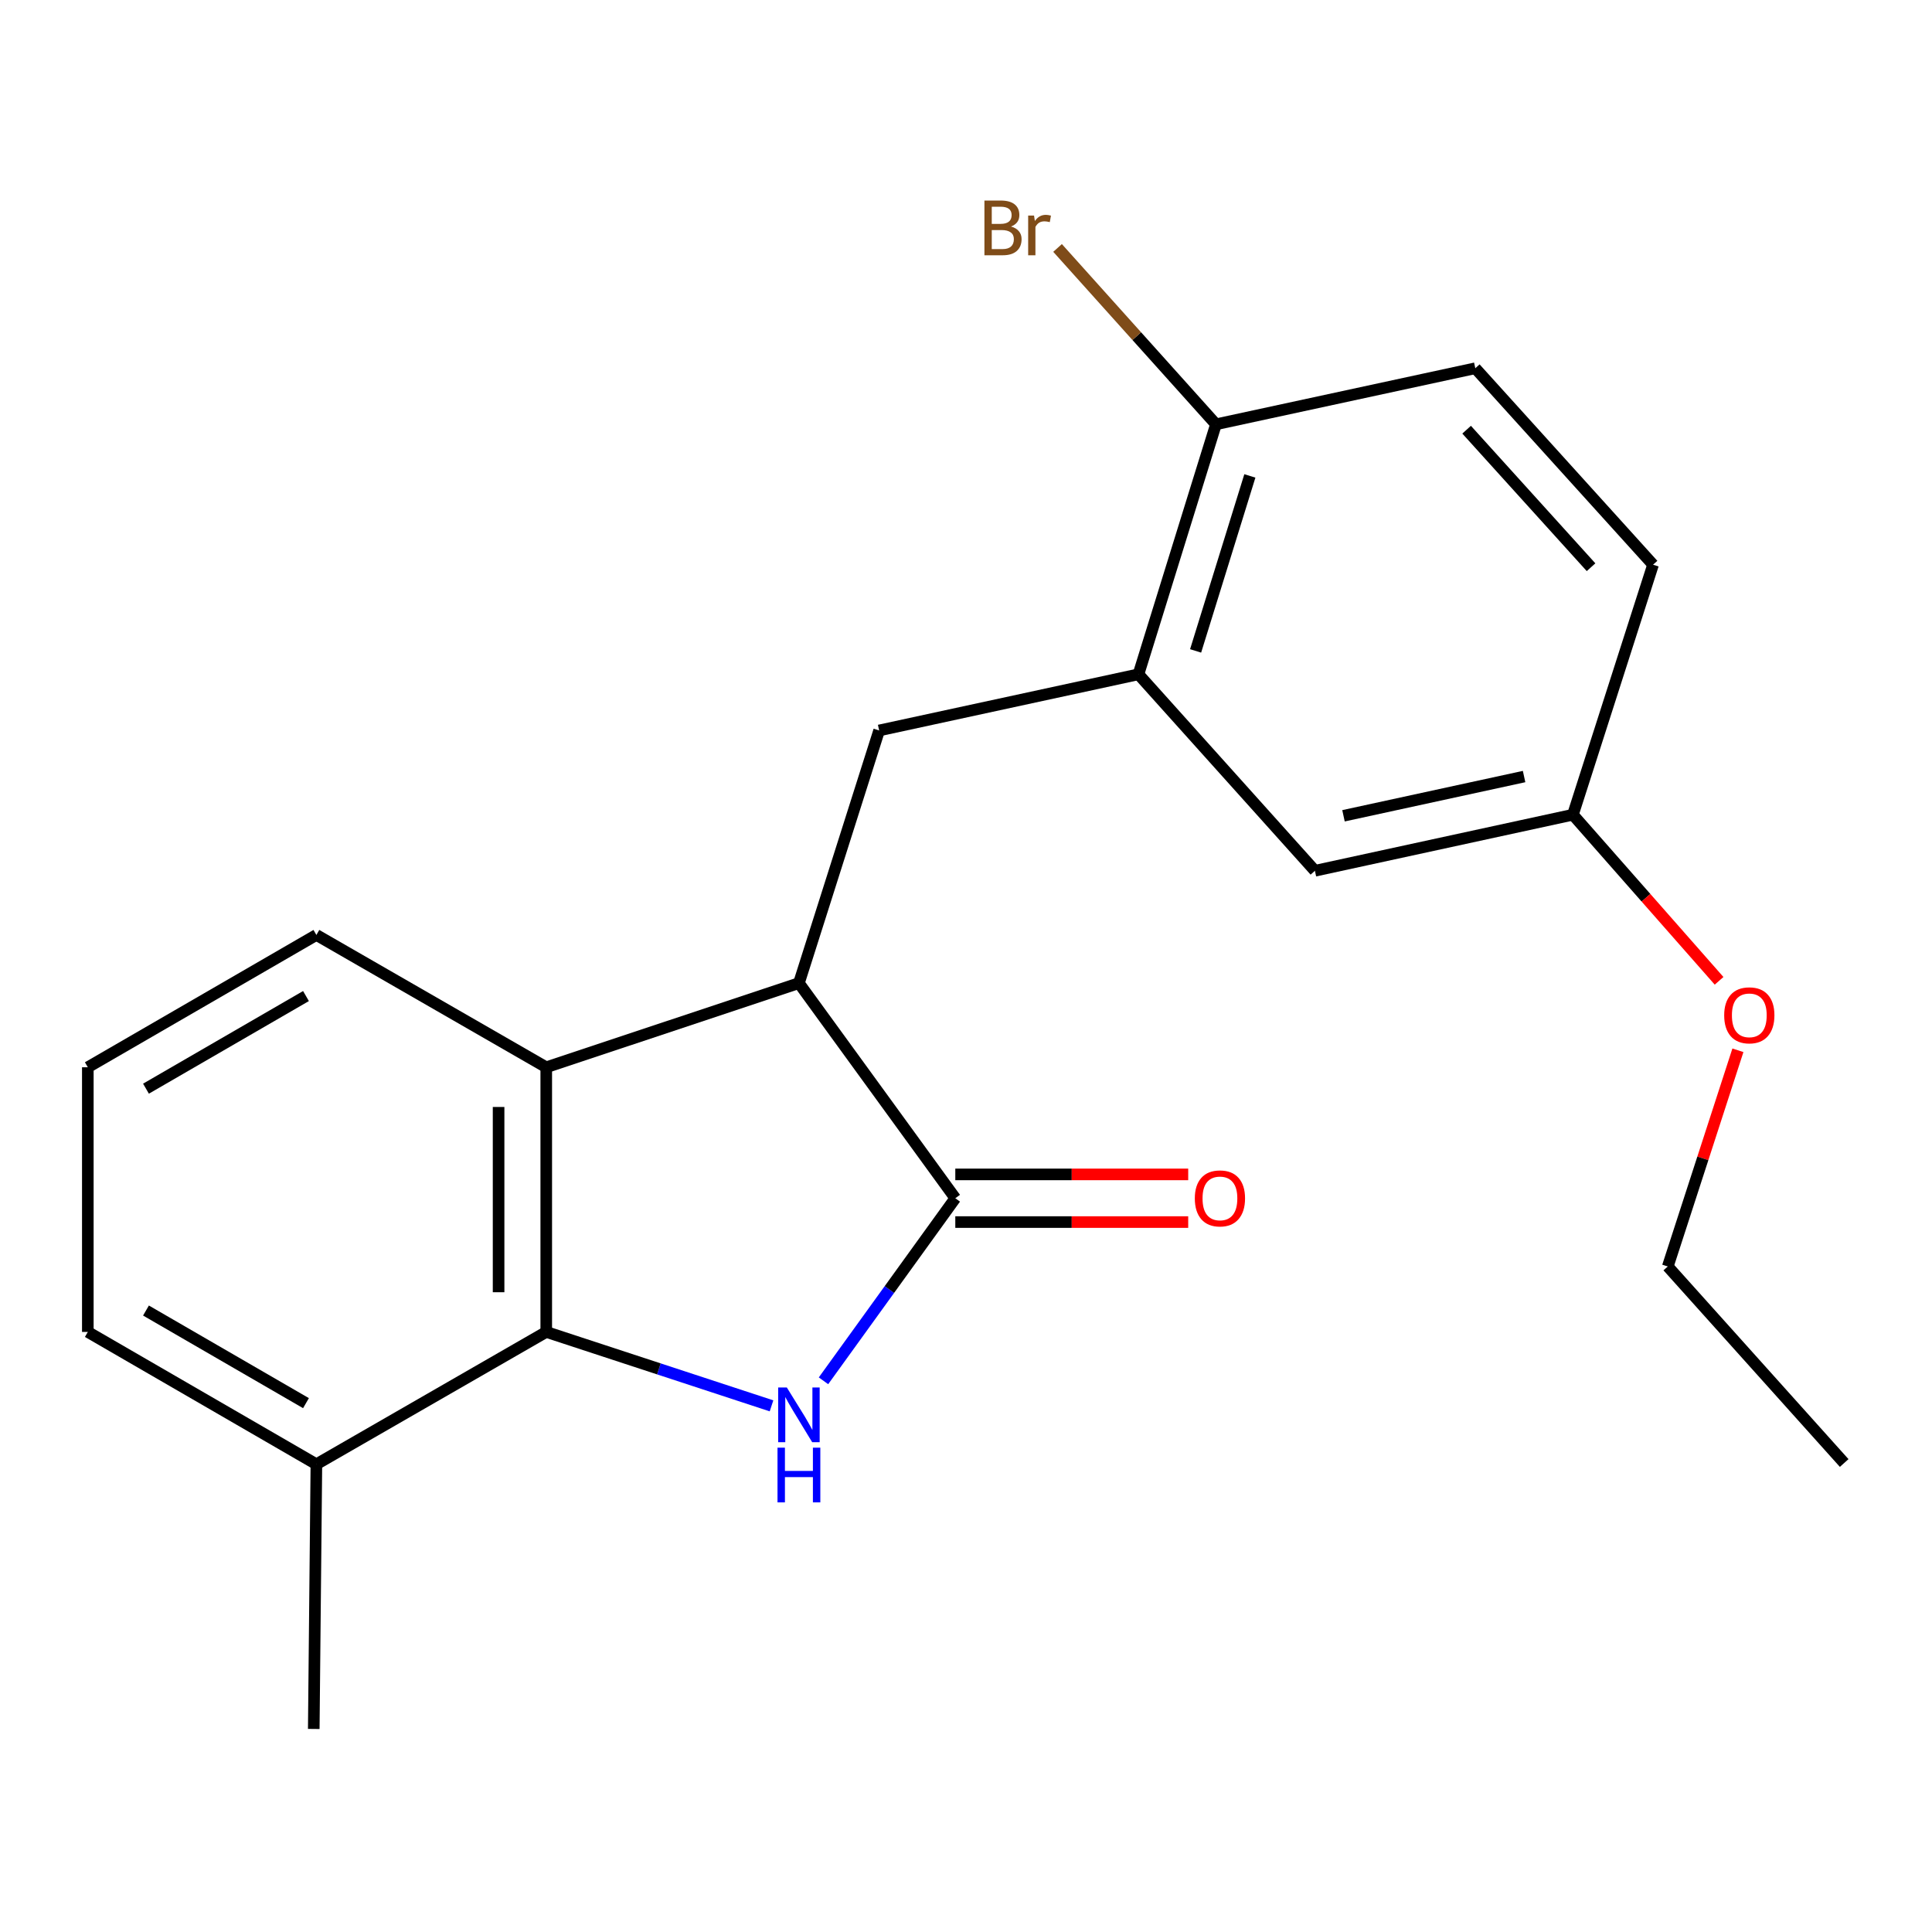 <?xml version='1.0' encoding='iso-8859-1'?>
<svg version='1.1' baseProfile='full'
              xmlns='http://www.w3.org/2000/svg'
                      xmlns:rdkit='http://www.rdkit.org/xml'
                      xmlns:xlink='http://www.w3.org/1999/xlink'
                  xml:space='preserve'
width='1000px' height='1000px' viewBox='0 0 1000 1000'>
<!-- END OF HEADER -->
<rect style='opacity:1.0;fill:#FFFFFF;stroke:none' width='1000' height='1000' x='0' y='0'> </rect>
<path class='bond-0' d='M 426.237,714.701 L 460.35,667.454' style='fill:none;fill-rule:evenodd;stroke:#0000FF;stroke-width:6px;stroke-linecap:butt;stroke-linejoin:miter;stroke-opacity:1' />
<path class='bond-0' d='M 460.35,667.454 L 494.463,620.206' style='fill:none;fill-rule:evenodd;stroke:#000000;stroke-width:6px;stroke-linecap:butt;stroke-linejoin:miter;stroke-opacity:1' />
<path class='bond-1' d='M 399.337,727.665 L 341.038,708.535' style='fill:none;fill-rule:evenodd;stroke:#0000FF;stroke-width:6px;stroke-linecap:butt;stroke-linejoin:miter;stroke-opacity:1' />
<path class='bond-1' d='M 341.038,708.535 L 282.739,689.406' style='fill:none;fill-rule:evenodd;stroke:#000000;stroke-width:6px;stroke-linecap:butt;stroke-linejoin:miter;stroke-opacity:1' />
<path class='bond-2' d='M 494.463,620.206 L 413.518,508.862' style='fill:none;fill-rule:evenodd;stroke:#000000;stroke-width:6px;stroke-linecap:butt;stroke-linejoin:miter;stroke-opacity:1' />
<path class='bond-6' d='M 494.463,632.541 L 554.738,632.541' style='fill:none;fill-rule:evenodd;stroke:#000000;stroke-width:6px;stroke-linecap:butt;stroke-linejoin:miter;stroke-opacity:1' />
<path class='bond-6' d='M 554.738,632.541 L 615.012,632.541' style='fill:none;fill-rule:evenodd;stroke:#FF0000;stroke-width:6px;stroke-linecap:butt;stroke-linejoin:miter;stroke-opacity:1' />
<path class='bond-6' d='M 494.463,607.871 L 554.738,607.871' style='fill:none;fill-rule:evenodd;stroke:#000000;stroke-width:6px;stroke-linecap:butt;stroke-linejoin:miter;stroke-opacity:1' />
<path class='bond-6' d='M 554.738,607.871 L 615.012,607.871' style='fill:none;fill-rule:evenodd;stroke:#FF0000;stroke-width:6px;stroke-linecap:butt;stroke-linejoin:miter;stroke-opacity:1' />
<path class='bond-3' d='M 282.739,689.406 L 282.739,552.419' style='fill:none;fill-rule:evenodd;stroke:#000000;stroke-width:6px;stroke-linecap:butt;stroke-linejoin:miter;stroke-opacity:1' />
<path class='bond-3' d='M 258.069,668.858 L 258.069,572.967' style='fill:none;fill-rule:evenodd;stroke:#000000;stroke-width:6px;stroke-linecap:butt;stroke-linejoin:miter;stroke-opacity:1' />
<path class='bond-8' d='M 282.739,689.406 L 163.761,757.893' style='fill:none;fill-rule:evenodd;stroke:#000000;stroke-width:6px;stroke-linecap:butt;stroke-linejoin:miter;stroke-opacity:1' />
<path class='bond-4' d='M 413.518,508.862 L 455.046,378.084' style='fill:none;fill-rule:evenodd;stroke:#000000;stroke-width:6px;stroke-linecap:butt;stroke-linejoin:miter;stroke-opacity:1' />
<path class='bond-21' d='M 413.518,508.862 L 282.739,552.419' style='fill:none;fill-rule:evenodd;stroke:#000000;stroke-width:6px;stroke-linecap:butt;stroke-linejoin:miter;stroke-opacity:1' />
<path class='bond-14' d='M 282.739,552.419 L 163.761,483.932' style='fill:none;fill-rule:evenodd;stroke:#000000;stroke-width:6px;stroke-linecap:butt;stroke-linejoin:miter;stroke-opacity:1' />
<path class='bond-5' d='M 455.046,378.084 L 589.264,349.014' style='fill:none;fill-rule:evenodd;stroke:#000000;stroke-width:6px;stroke-linecap:butt;stroke-linejoin:miter;stroke-opacity:1' />
<path class='bond-7' d='M 589.264,349.014 L 629.381,219.62' style='fill:none;fill-rule:evenodd;stroke:#000000;stroke-width:6px;stroke-linecap:butt;stroke-linejoin:miter;stroke-opacity:1' />
<path class='bond-7' d='M 618.845,336.91 L 646.927,246.334' style='fill:none;fill-rule:evenodd;stroke:#000000;stroke-width:6px;stroke-linecap:butt;stroke-linejoin:miter;stroke-opacity:1' />
<path class='bond-9' d='M 589.264,349.014 L 680.598,450.709' style='fill:none;fill-rule:evenodd;stroke:#000000;stroke-width:6px;stroke-linecap:butt;stroke-linejoin:miter;stroke-opacity:1' />
<path class='bond-10' d='M 629.381,219.62 L 763.613,190.605' style='fill:none;fill-rule:evenodd;stroke:#000000;stroke-width:6px;stroke-linecap:butt;stroke-linejoin:miter;stroke-opacity:1' />
<path class='bond-12' d='M 629.381,219.62 L 588.385,173.979' style='fill:none;fill-rule:evenodd;stroke:#000000;stroke-width:6px;stroke-linecap:butt;stroke-linejoin:miter;stroke-opacity:1' />
<path class='bond-12' d='M 588.385,173.979 L 547.39,128.337' style='fill:none;fill-rule:evenodd;stroke:#7F4C19;stroke-width:6px;stroke-linecap:butt;stroke-linejoin:miter;stroke-opacity:1' />
<path class='bond-17' d='M 163.761,757.893 L 45.455,689.406' style='fill:none;fill-rule:evenodd;stroke:#000000;stroke-width:6px;stroke-linecap:butt;stroke-linejoin:miter;stroke-opacity:1' />
<path class='bond-17' d='M 158.375,726.269 L 75.56,678.328' style='fill:none;fill-rule:evenodd;stroke:#000000;stroke-width:6px;stroke-linecap:butt;stroke-linejoin:miter;stroke-opacity:1' />
<path class='bond-18' d='M 163.761,757.893 L 162.404,894.907' style='fill:none;fill-rule:evenodd;stroke:#000000;stroke-width:6px;stroke-linecap:butt;stroke-linejoin:miter;stroke-opacity:1' />
<path class='bond-11' d='M 680.598,450.709 L 814.132,421.695' style='fill:none;fill-rule:evenodd;stroke:#000000;stroke-width:6px;stroke-linecap:butt;stroke-linejoin:miter;stroke-opacity:1' />
<path class='bond-11' d='M 695.39,422.25 L 788.864,401.939' style='fill:none;fill-rule:evenodd;stroke:#000000;stroke-width:6px;stroke-linecap:butt;stroke-linejoin:miter;stroke-opacity:1' />
<path class='bond-23' d='M 763.613,190.605 L 855.619,292.287' style='fill:none;fill-rule:evenodd;stroke:#000000;stroke-width:6px;stroke-linecap:butt;stroke-linejoin:miter;stroke-opacity:1' />
<path class='bond-23' d='M 759.121,222.41 L 823.525,293.587' style='fill:none;fill-rule:evenodd;stroke:#000000;stroke-width:6px;stroke-linecap:butt;stroke-linejoin:miter;stroke-opacity:1' />
<path class='bond-13' d='M 814.132,421.695 L 855.619,292.287' style='fill:none;fill-rule:evenodd;stroke:#000000;stroke-width:6px;stroke-linecap:butt;stroke-linejoin:miter;stroke-opacity:1' />
<path class='bond-15' d='M 814.132,421.695 L 851.964,464.683' style='fill:none;fill-rule:evenodd;stroke:#000000;stroke-width:6px;stroke-linecap:butt;stroke-linejoin:miter;stroke-opacity:1' />
<path class='bond-15' d='M 851.964,464.683 L 889.795,507.671' style='fill:none;fill-rule:evenodd;stroke:#FF0000;stroke-width:6px;stroke-linecap:butt;stroke-linejoin:miter;stroke-opacity:1' />
<path class='bond-22' d='M 163.761,483.932 L 45.455,552.419' style='fill:none;fill-rule:evenodd;stroke:#000000;stroke-width:6px;stroke-linecap:butt;stroke-linejoin:miter;stroke-opacity:1' />
<path class='bond-22' d='M 158.375,515.555 L 75.56,563.496' style='fill:none;fill-rule:evenodd;stroke:#000000;stroke-width:6px;stroke-linecap:butt;stroke-linejoin:miter;stroke-opacity:1' />
<path class='bond-19' d='M 899.541,543.625 L 881.39,599.575' style='fill:none;fill-rule:evenodd;stroke:#FF0000;stroke-width:6px;stroke-linecap:butt;stroke-linejoin:miter;stroke-opacity:1' />
<path class='bond-19' d='M 881.39,599.575 L 863.239,655.526' style='fill:none;fill-rule:evenodd;stroke:#000000;stroke-width:6px;stroke-linecap:butt;stroke-linejoin:miter;stroke-opacity:1' />
<path class='bond-16' d='M 45.455,552.419 L 45.455,689.406' style='fill:none;fill-rule:evenodd;stroke:#000000;stroke-width:6px;stroke-linecap:butt;stroke-linejoin:miter;stroke-opacity:1' />
<path class='bond-20' d='M 863.239,655.526 L 954.545,757.248' style='fill:none;fill-rule:evenodd;stroke:#000000;stroke-width:6px;stroke-linecap:butt;stroke-linejoin:miter;stroke-opacity:1' />
<path  class='atom-0' d='M 407.258 718.158
L 416.538 733.158
Q 417.458 734.638, 418.938 737.318
Q 420.418 739.998, 420.498 740.158
L 420.498 718.158
L 424.258 718.158
L 424.258 746.478
L 420.378 746.478
L 410.418 730.078
Q 409.258 728.158, 408.018 725.958
Q 406.818 723.758, 406.458 723.078
L 406.458 746.478
L 402.778 746.478
L 402.778 718.158
L 407.258 718.158
' fill='#0000FF'/>
<path  class='atom-0' d='M 402.438 749.31
L 406.278 749.31
L 406.278 761.35
L 420.758 761.35
L 420.758 749.31
L 424.598 749.31
L 424.598 777.63
L 420.758 777.63
L 420.758 764.55
L 406.278 764.55
L 406.278 777.63
L 402.438 777.63
L 402.438 749.31
' fill='#0000FF'/>
<path  class='atom-7' d='M 618.436 620.286
Q 618.436 613.486, 621.796 609.686
Q 625.156 605.886, 631.436 605.886
Q 637.716 605.886, 641.076 609.686
Q 644.436 613.486, 644.436 620.286
Q 644.436 627.166, 641.036 631.086
Q 637.636 634.966, 631.436 634.966
Q 625.196 634.966, 621.796 631.086
Q 618.436 627.206, 618.436 620.286
M 631.436 631.766
Q 635.756 631.766, 638.076 628.886
Q 640.436 625.966, 640.436 620.286
Q 640.436 614.726, 638.076 611.926
Q 635.756 609.086, 631.436 609.086
Q 627.116 609.086, 624.756 611.886
Q 622.436 614.686, 622.436 620.286
Q 622.436 626.006, 624.756 628.886
Q 627.116 631.766, 631.436 631.766
' fill='#FF0000'/>
<path  class='atom-13' d='M 523.294 117.245
Q 526.014 118.005, 527.374 119.685
Q 528.774 121.325, 528.774 123.765
Q 528.774 127.685, 526.254 129.925
Q 523.774 132.125, 519.054 132.125
L 509.534 132.125
L 509.534 103.805
L 517.894 103.805
Q 522.734 103.805, 525.174 105.765
Q 527.614 107.725, 527.614 111.325
Q 527.614 115.605, 523.294 117.245
M 513.334 107.005
L 513.334 115.885
L 517.894 115.885
Q 520.694 115.885, 522.134 114.765
Q 523.614 113.605, 523.614 111.325
Q 523.614 107.005, 517.894 107.005
L 513.334 107.005
M 519.054 128.925
Q 521.814 128.925, 523.294 127.605
Q 524.774 126.285, 524.774 123.765
Q 524.774 121.445, 523.134 120.285
Q 521.534 119.085, 518.454 119.085
L 513.334 119.085
L 513.334 128.925
L 519.054 128.925
' fill='#7F4C19'/>
<path  class='atom-13' d='M 535.214 111.565
L 535.654 114.405
Q 537.814 111.205, 541.334 111.205
Q 542.454 111.205, 543.974 111.605
L 543.374 114.965
Q 541.654 114.565, 540.694 114.565
Q 539.014 114.565, 537.894 115.245
Q 536.814 115.885, 535.934 117.445
L 535.934 132.125
L 532.174 132.125
L 532.174 111.565
L 535.214 111.565
' fill='#7F4C19'/>
<path  class='atom-16' d='M 892.438 525.526
Q 892.438 518.726, 895.798 514.926
Q 899.158 511.126, 905.438 511.126
Q 911.718 511.126, 915.078 514.926
Q 918.438 518.726, 918.438 525.526
Q 918.438 532.406, 915.038 536.326
Q 911.638 540.206, 905.438 540.206
Q 899.198 540.206, 895.798 536.326
Q 892.438 532.446, 892.438 525.526
M 905.438 537.006
Q 909.758 537.006, 912.078 534.126
Q 914.438 531.206, 914.438 525.526
Q 914.438 519.966, 912.078 517.166
Q 909.758 514.326, 905.438 514.326
Q 901.118 514.326, 898.758 517.126
Q 896.438 519.926, 896.438 525.526
Q 896.438 531.246, 898.758 534.126
Q 901.118 537.006, 905.438 537.006
' fill='#FF0000'/>
</svg>
